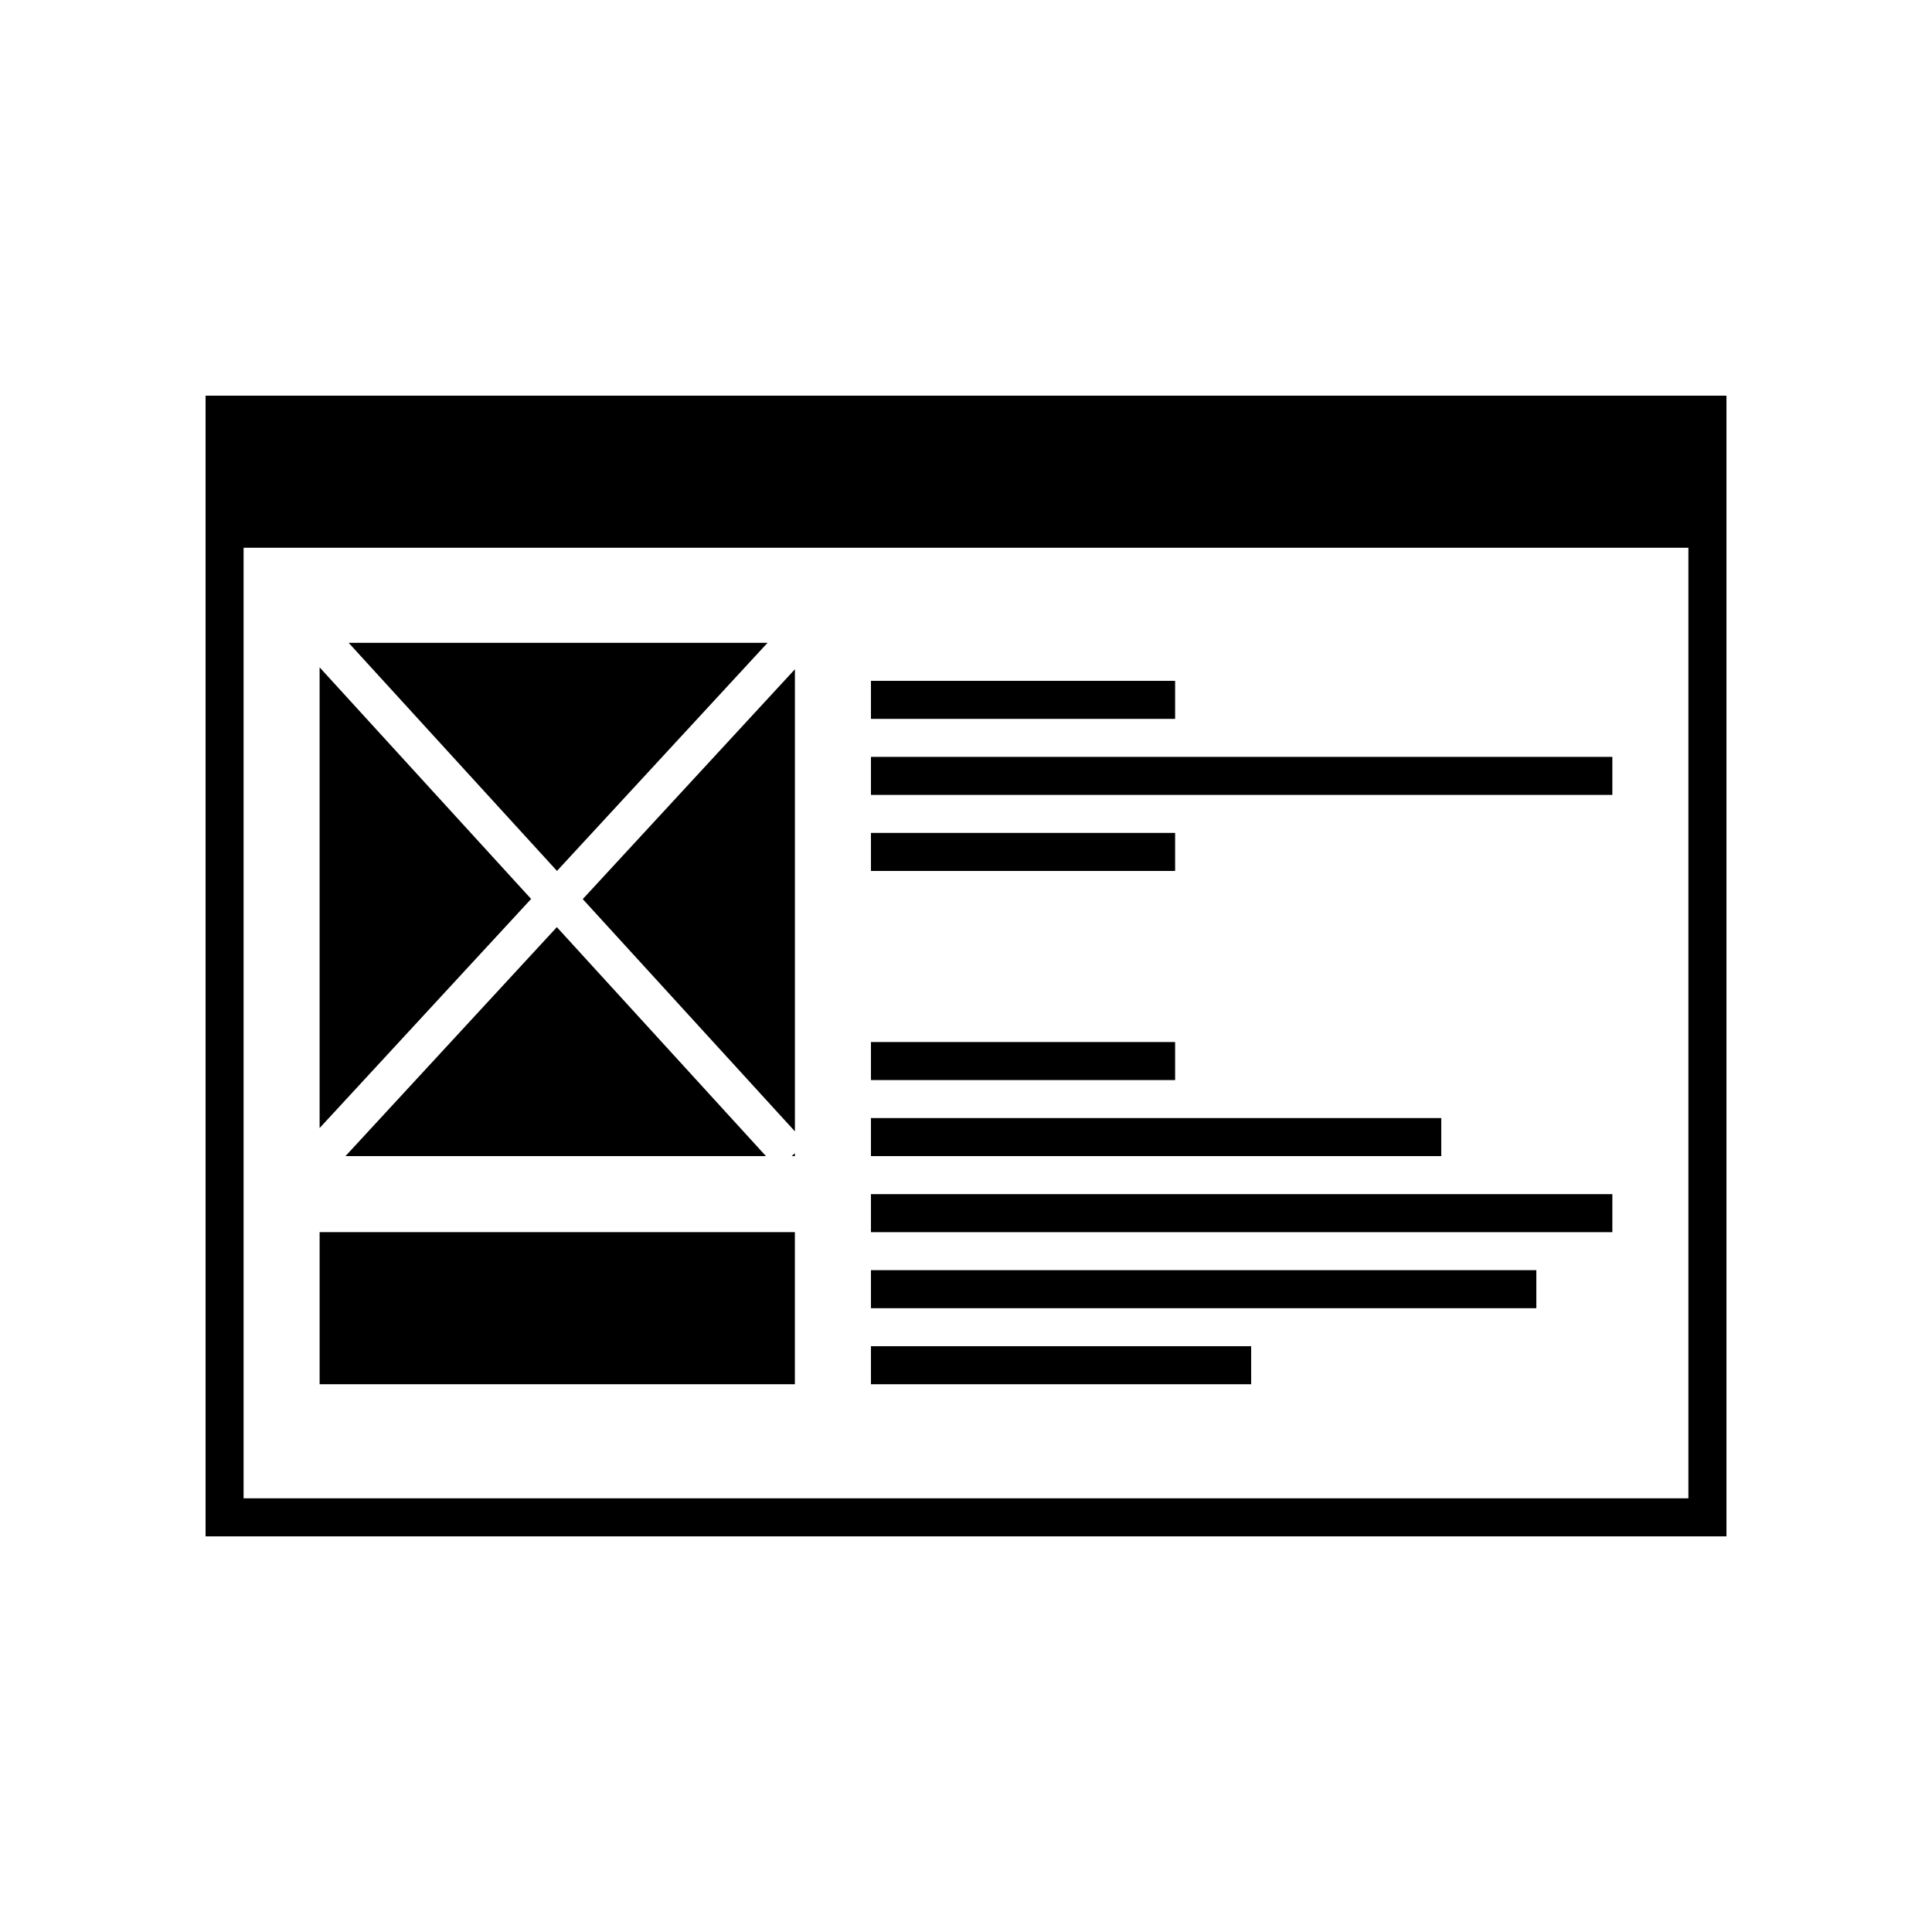 <?xml version="1.0" encoding="UTF-8"?>
<!-- Uploaded to: ICON Repo, www.iconrepo.com, Generator: ICON Repo Mixer Tools -->
<svg fill="#000000" width="800px" height="800px" version="1.1" viewBox="144 144 512 512" xmlns="http://www.w3.org/2000/svg">
 <g>
  <path d="m198.48 248.86v302.29h403.05v-302.29zm10.074 292.21v-251.91h382.89v251.91z"/>
  <path d="m233.74 279.09-15.113-10.078 15.113-10.074z"/>
  <path d="m248.86 258.93 15.113 10.074-15.113 10.078z"/>
  <path d="m228.7 470.53h125.95v40.305h-125.95z"/>
  <path d="m374.81 324.43h80.609v10.078h-80.609z"/>
  <path d="m374.81 364.73h80.609v10.078h-80.609z"/>
  <path d="m374.81 344.58h196.48v10.078h-196.48z"/>
  <path d="m374.81 420.15h80.609v10.078h-80.609z"/>
  <path d="m374.81 460.46h196.48v10.078h-196.48z"/>
  <path d="m374.81 440.3h151.14v10.078h-151.14z"/>
  <path d="m374.81 500.76h100.76v10.078h-100.76z"/>
  <path d="m374.81 480.61h176.33v10.078h-176.33z"/>
  <path d="m236.39 314.35 55.215 60.453 55.805-60.453z"/>
  <path d="m284.75 382.23-56.051-61.375v122.09z"/>
  <path d="m354.66 321.36-56.227 60.91 56.227 61.555z"/>
  <path d="m353.81 450.38h0.844v-0.766z"/>
  <path d="m291.57 389.7-56.016 60.68h111.43z"/>
 </g>
</svg>